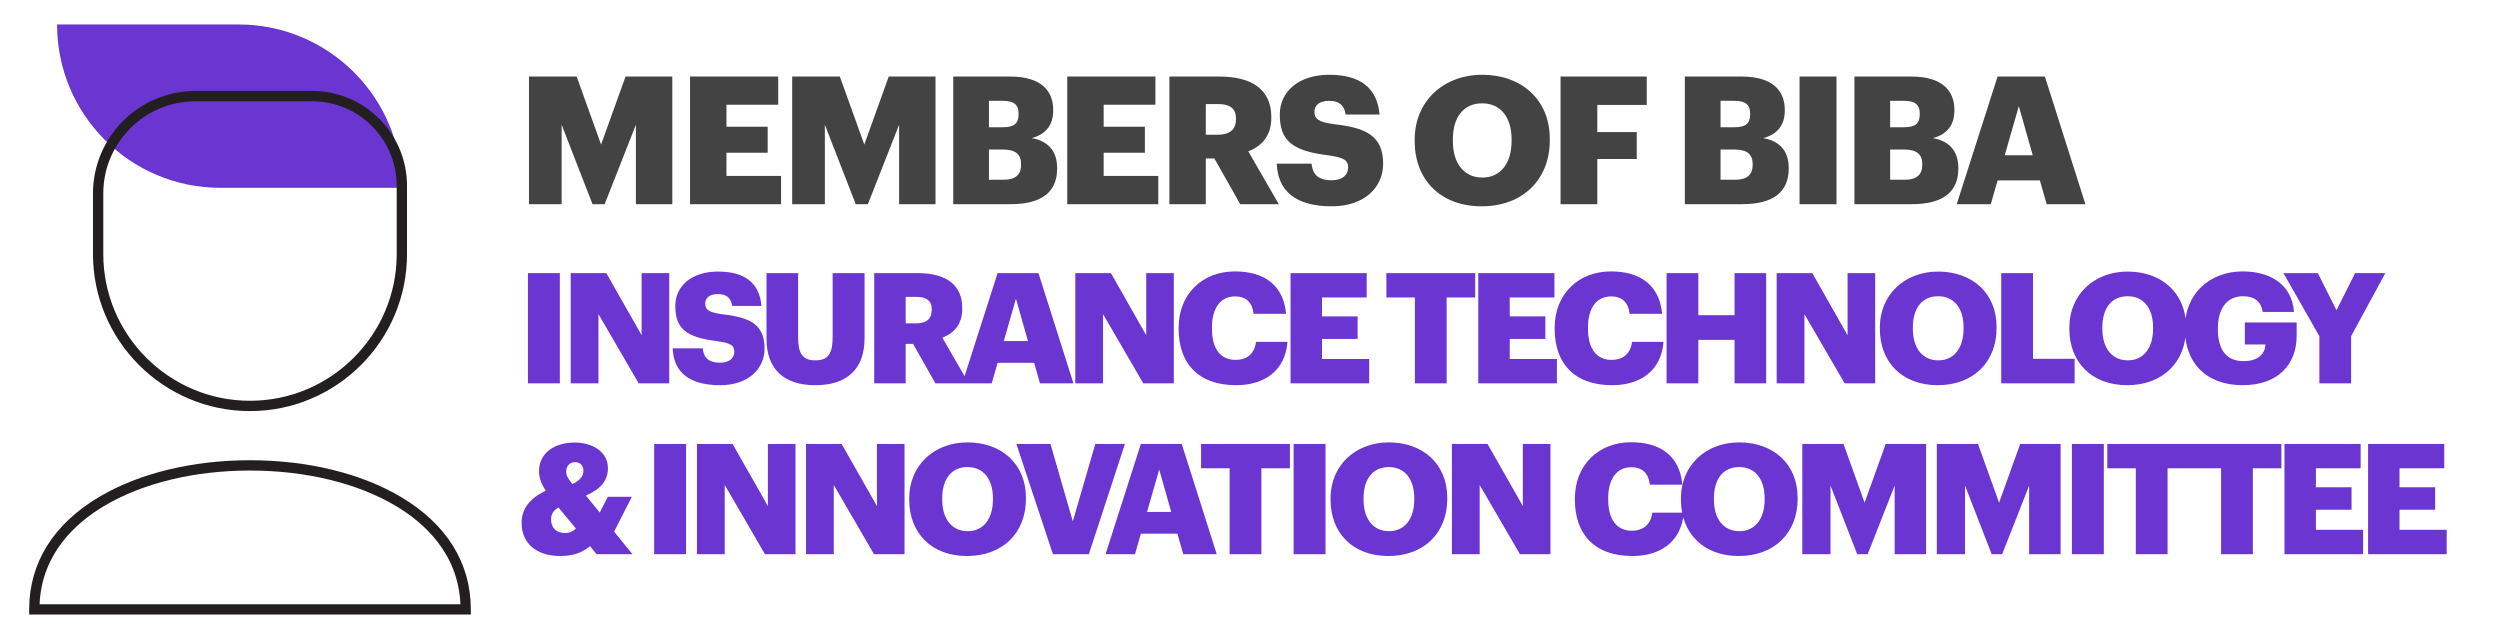 <svg xmlns="http://www.w3.org/2000/svg" width="600" height="152" viewBox="0 0 600 152" fill="none"><g clip-path="url(#clip0_1447_1006)"><path d="M126.956 49V18.372H138.393L144.261 34.693L150.13 18.372H161.353V49H152.614V29.938L145.118 49H142.205L134.795 29.938V49H126.956ZM165.61 49V18.372H186.771V25.14H174.349V30.409H184.244V36.663H174.349V42.232H187.456V49H165.61ZM190.125 49V18.372H201.562L207.431 34.693L213.299 18.372H224.522V49H215.784V29.938L208.288 49H205.375L197.964 29.938V49H190.125ZM228.78 49V18.372H242.444C249.684 18.372 252.768 21.628 252.768 26.383V26.554C252.768 29.981 251.011 32.251 247.585 33.151C251.354 33.793 253.71 36.064 253.71 40.304V40.476C253.71 45.959 250.155 49 242.573 49H228.78ZM237.347 43.132H240.988C243.772 43.132 245.057 41.846 245.057 39.576V39.405C245.057 37.092 243.815 35.892 240.731 35.892H237.347V43.132ZM237.347 30.538H240.688C243.43 30.538 244.458 29.595 244.458 27.411V27.239C244.458 25.14 243.344 24.198 240.688 24.198H237.347V30.538ZM256.139 49V18.372H277.3V25.14H264.878V30.409H274.773V36.663H264.878V42.232H277.986V49H256.139ZM280.655 49V18.372H292.649C300.659 18.372 305.114 21.628 305.114 28.096V28.267C305.114 32.637 302.801 35.078 299.588 36.321L306.913 49H297.66L291.449 38.034H289.393V49H280.655ZM289.393 32.337H292.22C295.176 32.337 296.632 31.095 296.632 28.61V28.439C296.632 25.954 295.09 24.969 292.263 24.969H289.393V32.337ZM319.614 49.514C311.047 49.514 306.677 45.916 306.42 39.276H314.773C314.988 41.461 315.973 43.26 319.614 43.26C322.141 43.26 323.555 42.018 323.555 40.219C323.555 38.334 322.398 37.82 318.714 37.263C310.061 36.235 307.149 33.665 307.149 27.496C307.149 21.971 311.689 17.944 319.014 17.944C326.382 17.944 330.537 21.028 331.094 27.496H322.955C322.655 25.312 321.413 24.198 319.014 24.198C316.658 24.198 315.459 25.269 315.459 26.811C315.459 28.524 316.401 29.296 320.214 29.809C327.967 30.666 331.951 32.679 331.951 39.319C331.951 44.931 327.496 49.514 319.614 49.514ZM355.756 42.617C360.082 42.617 362.781 39.276 362.781 33.793V33.451C362.781 28.01 360.039 24.798 355.713 24.798C351.386 24.798 348.688 27.925 348.688 33.493V33.836C348.688 39.405 351.515 42.617 355.756 42.617ZM355.584 49.514C345.689 49.514 339.521 43.089 339.521 33.879V33.536C339.521 24.198 346.546 17.944 355.713 17.944C365.051 17.944 371.948 23.812 371.948 33.322V33.665C371.948 43.089 365.479 49.514 355.584 49.514ZM374.532 49V18.372H395.222V25.183H383.356V31.694H392.823V38.163H383.356V49H374.532ZM404.362 49V18.372H418.026C425.266 18.372 428.35 21.628 428.35 26.383V26.554C428.35 29.981 426.593 32.251 423.167 33.151C426.936 33.793 429.292 36.064 429.292 40.304V40.476C429.292 45.959 425.737 49 418.155 49H404.362ZM412.929 43.132H416.57C419.354 43.132 420.639 41.846 420.639 39.576V39.405C420.639 37.092 419.397 35.892 416.313 35.892H412.929V43.132ZM412.929 30.538H416.27C419.012 30.538 420.04 29.595 420.04 27.411V27.239C420.04 25.14 418.926 24.198 416.27 24.198H412.929V30.538ZM431.893 49V18.372H440.76V49H431.893ZM445.067 49V18.372H458.732C465.971 18.372 469.056 21.628 469.056 26.383V26.554C469.056 29.981 467.299 32.251 463.872 33.151C467.642 33.793 469.998 36.064 469.998 40.304V40.476C469.998 45.959 466.443 49 458.861 49H445.067ZM453.635 43.132H457.276C460.06 43.132 461.345 41.846 461.345 39.576V39.405C461.345 37.092 460.103 35.892 457.019 35.892H453.635V43.132ZM453.635 30.538H456.976C459.717 30.538 460.745 29.595 460.745 27.411V27.239C460.745 25.14 459.632 24.198 456.976 24.198H453.635V30.538ZM469.61 49L479.42 18.372H490.771L500.495 49H491.199L489.572 43.303H479.42L477.792 49H469.61ZM484.517 25.483L481.133 37.263H487.858L484.517 25.483Z" fill="#434343"></path><path d="M126.701 92V65.545H134.36V92H126.701ZM136.971 92V65.545H145.518L153.991 80.456V65.545H160.614V92H153.288L143.631 75.387V92H136.971ZM172.837 92.444C165.437 92.444 161.663 89.336 161.441 83.601H168.656C168.841 85.488 169.692 87.042 172.837 87.042C175.02 87.042 176.241 85.969 176.241 84.415C176.241 82.787 175.242 82.343 172.06 81.862C164.586 80.974 162.07 78.754 162.07 73.426C162.07 68.653 165.992 65.175 172.319 65.175C178.683 65.175 182.272 67.839 182.753 73.426H175.723C175.464 71.539 174.391 70.577 172.319 70.577C170.284 70.577 169.248 71.502 169.248 72.834C169.248 74.314 170.062 74.98 173.355 75.424C180.052 76.164 183.493 77.903 183.493 83.638C183.493 88.485 179.645 92.444 172.837 92.444ZM195.691 92.444C188.217 92.444 183.962 88.67 183.962 81.27V65.545H191.547V80.937C191.547 84.674 192.472 86.487 195.691 86.487C198.836 86.487 199.835 84.785 199.835 80.826V65.545H207.494V81.159C207.494 88.855 202.98 92.444 195.691 92.444ZM209.813 92V65.545H220.173C227.092 65.545 230.94 68.357 230.94 73.944V74.092C230.94 77.866 228.942 79.975 226.167 81.048L232.494 92H224.502L219.137 82.528H217.361V92H209.813ZM217.361 77.607H219.803C222.356 77.607 223.614 76.534 223.614 74.388V74.24C223.614 72.094 222.282 71.243 219.84 71.243H217.361V77.607ZM230.95 92L239.423 65.545H249.228L257.627 92H249.598L248.192 87.079H239.423L238.017 92H230.95ZM243.826 71.687L240.903 81.862H246.712L243.826 71.687ZM258.074 92V65.545H266.621L275.094 80.456V65.545H281.717V92H274.391L264.734 75.387V92H258.074ZM296.677 92.444C287.427 92.444 282.876 87.042 282.876 78.939V78.643C282.876 70.503 288.648 65.138 296.381 65.138C303.263 65.138 308.036 68.32 308.665 75.313H300.858C300.562 72.612 299.082 71.132 296.418 71.132C293.014 71.132 290.868 73.796 290.868 78.606V78.902C290.868 83.675 292.903 86.376 296.529 86.376C299.193 86.376 301.08 84.97 301.45 82.047H308.998C308.48 88.892 303.522 92.444 296.677 92.444ZM309.73 92V65.545H328.008V71.391H317.278V75.942H325.825V81.344H317.278V86.154H328.6V92H309.73ZM339.574 92V71.391H332.729V65.545H354.041V71.391H347.196V92H339.574ZM354.787 92V65.545H373.065V71.391H362.335V75.942H370.882V81.344H362.335V86.154H373.657V92H354.787ZM386.923 92.444C377.673 92.444 373.122 87.042 373.122 78.939V78.643C373.122 70.503 378.894 65.138 386.627 65.138C393.509 65.138 398.282 68.32 398.911 75.313H391.104C390.808 72.612 389.328 71.132 386.664 71.132C383.26 71.132 381.114 73.796 381.114 78.606V78.902C381.114 83.675 383.149 86.376 386.775 86.376C389.439 86.376 391.326 84.97 391.696 82.047H399.244C398.726 88.892 393.768 92.444 386.923 92.444ZM399.976 92V65.545H407.598V75.646H416.293V65.545H423.878V92H416.293V81.566H407.598V92H399.976ZM426.4 92V65.545H434.947L443.42 80.456V65.545H450.043V92H442.717L433.06 75.387V92H426.4ZM465.189 86.487C468.926 86.487 471.257 83.601 471.257 78.865V78.569C471.257 73.87 468.889 71.095 465.152 71.095C461.415 71.095 459.084 73.796 459.084 78.606V78.902C459.084 83.712 461.526 86.487 465.189 86.487ZM465.041 92.444C456.494 92.444 451.166 86.894 451.166 78.939V78.643C451.166 70.577 457.234 65.175 465.152 65.175C473.218 65.175 479.175 70.244 479.175 78.458V78.754C479.175 86.894 473.588 92.444 465.041 92.444ZM480.298 92V65.545H487.92V86.117H497.91V92H480.298ZM510.667 86.487C514.404 86.487 516.735 83.601 516.735 78.865V78.569C516.735 73.87 514.367 71.095 510.63 71.095C506.893 71.095 504.562 73.796 504.562 78.606V78.902C504.562 83.712 507.004 86.487 510.667 86.487ZM510.519 92.444C501.972 92.444 496.644 86.894 496.644 78.939V78.643C496.644 70.577 502.712 65.175 510.63 65.175C518.696 65.175 524.653 70.244 524.653 78.458V78.754C524.653 86.894 519.066 92.444 510.519 92.444ZM538.245 92.444C529.254 92.444 524.37 86.857 524.37 78.939V78.643C524.37 70.577 530.29 65.138 538.245 65.138C544.498 65.138 550.048 67.987 550.566 74.869H543.055C542.685 72.39 541.094 71.095 538.282 71.095C534.545 71.095 532.288 73.981 532.288 78.754V79.05C532.288 83.342 533.879 86.672 538.467 86.672C542.167 86.672 543.573 84.785 543.721 82.676H538.763V77.385H551.195V80.641C551.195 87.375 546.792 92.444 538.245 92.444ZM556.649 92V80.678L548.028 65.545H556.279L560.756 74.462L565.233 65.545H572.485L564.271 80.678V92H556.649Z" fill="#6A35D0"></path><path d="M151.639 119.236L147.384 127.598L151.787 133H143.166L141.612 131.076C139.947 132.408 137.912 133.444 134.471 133.444C128.847 133.444 125.184 130.484 125.184 125.452C125.184 122.048 127.256 119.532 130.993 117.756C129.846 116.128 129.365 114.389 129.365 113.131C129.365 108.617 133.213 106.212 137.875 106.212C142.093 106.212 145.904 108.321 145.904 112.391C145.904 115.277 144.202 117.386 140.613 118.94L143.943 123.01L145.867 119.236H151.639ZM135.618 127.931C136.617 127.931 137.505 127.561 138.208 126.821L134.027 121.789C133.028 122.381 132.251 123.195 132.251 124.638C132.251 126.562 133.398 127.931 135.618 127.931ZM135.877 113.205C135.877 114.167 136.469 115.092 137.394 116.165C139.17 115.314 140.021 114.315 140.021 112.946C140.021 111.762 139.244 110.911 138.06 110.911C136.802 110.911 135.877 111.762 135.877 113.205ZM157.003 133V106.545H164.662V133H157.003ZM167.273 133V106.545H175.82L184.293 121.456V106.545H190.916V133H183.59L173.933 116.387V133H167.273ZM193.445 133V106.545H201.992L210.465 121.456V106.545H217.088V133H209.762L200.105 116.387V133H193.445ZM232.234 127.487C235.971 127.487 238.302 124.601 238.302 119.865V119.569C238.302 114.87 235.934 112.095 232.197 112.095C228.46 112.095 226.129 114.796 226.129 119.606V119.902C226.129 124.712 228.571 127.487 232.234 127.487ZM232.086 133.444C223.539 133.444 218.211 127.894 218.211 119.939V119.643C218.211 111.577 224.279 106.175 232.197 106.175C240.263 106.175 246.22 111.244 246.22 119.458V119.754C246.22 127.894 240.633 133.444 232.086 133.444ZM252.701 133L243.932 106.545H252.109L257.474 125.119L262.876 106.545H269.98L261.322 133H252.701ZM265.335 133L273.808 106.545H283.613L292.012 133H283.983L282.577 128.079H273.808L272.402 133H265.335ZM278.211 112.687L275.288 122.862H281.097L278.211 112.687ZM295.107 133V112.391H288.262V106.545H309.574V112.391H302.729V133H295.107ZM310.468 133V106.545H318.127V133H310.468ZM333.355 127.487C337.092 127.487 339.423 124.601 339.423 119.865V119.569C339.423 114.87 337.055 112.095 333.318 112.095C329.581 112.095 327.25 114.796 327.25 119.606V119.902C327.25 124.712 329.692 127.487 333.355 127.487ZM333.207 133.444C324.66 133.444 319.332 127.894 319.332 119.939V119.643C319.332 111.577 325.4 106.175 333.318 106.175C341.384 106.175 347.341 111.244 347.341 119.458V119.754C347.341 127.894 341.754 133.444 333.207 133.444ZM348.463 133V106.545H357.01L365.483 121.456V106.545H372.106V133H364.78L355.123 116.387V133H348.463ZM391.776 133.444C382.526 133.444 377.975 128.042 377.975 119.939V119.643C377.975 111.503 383.747 106.138 391.48 106.138C398.362 106.138 403.135 109.32 403.764 116.313H395.957C395.661 113.612 394.181 112.132 391.517 112.132C388.113 112.132 385.967 114.796 385.967 119.606V119.902C385.967 124.675 388.002 127.376 391.628 127.376C394.292 127.376 396.179 125.97 396.549 123.047H404.097C403.579 129.892 398.621 133.444 391.776 133.444ZM417.446 127.487C421.183 127.487 423.514 124.601 423.514 119.865V119.569C423.514 114.87 421.146 112.095 417.409 112.095C413.672 112.095 411.341 114.796 411.341 119.606V119.902C411.341 124.712 413.783 127.487 417.446 127.487ZM417.298 133.444C408.751 133.444 403.423 127.894 403.423 119.939V119.643C403.423 111.577 409.491 106.175 417.409 106.175C425.475 106.175 431.432 111.244 431.432 119.458V119.754C431.432 127.894 425.845 133.444 417.298 133.444ZM432.555 133V106.545H442.434L447.503 120.642L452.572 106.545H462.266V133H454.718V116.535L448.243 133H445.727L439.326 116.535V133H432.555ZM464.833 133V106.545H474.712L479.781 120.642L484.85 106.545H494.544V133H486.996V116.535L480.521 133H478.005L471.604 116.535V133H464.833ZM497.259 133V106.545H504.918V133H497.259ZM512.598 133V112.391H505.753V106.545H527.065V112.391H520.22V133H512.598ZM533.06 133V112.391H526.215V106.545H547.527V112.391H540.682V133H533.06ZM548.274 133V106.545H566.552V112.391H555.822V116.942H564.369V122.344H555.822V127.154H567.144V133H548.274ZM568.339 133V106.545H586.617V112.391H575.887V116.942H584.434V122.344H575.887V127.154H587.209V133H568.339Z" fill="#6A35D0"></path><path d="M96.449 45.077H52.892C31.243 45.077 13.697 27.526 13.697 5.876H57.248C78.897 5.876 96.449 23.427 96.449 45.077Z" fill="#6A35D0"></path><path d="M46.923 24.298C34.718 24.298 24.789 34.227 24.789 46.433V60.974C24.789 80.391 40.588 96.186 60 96.186C79.417 96.186 95.211 80.391 95.211 60.974V44.586C95.211 33.4 86.109 24.298 74.923 24.298H46.923ZM60 98.66C39.222 98.66 22.314 81.758 22.314 60.974V46.433C22.314 32.861 33.356 21.823 46.923 21.823H74.923C87.475 21.823 97.686 32.034 97.686 44.586V60.974C97.686 81.758 80.778 98.66 60 98.66" fill="#231F20"></path><path d="M9.5 145.018H110.5C109.981 132.852 101.829 125.477 94.954 121.399C85.758 115.939 73.344 112.93 60 112.93C46.661 112.93 34.247 115.939 25.046 121.399C18.171 125.477 10.024 132.852 9.5 145.018V145.018ZM113 147.493H7V146.256C7 135.119 12.806 125.784 23.784 119.271C33.356 113.583 46.22 110.455 60 110.455C73.78 110.455 86.644 113.583 96.221 119.271C107.199 125.784 113 135.119 113 146.256V147.493Z" fill="#231F20"></path></g><defs><clipPath id="clip0_1447_1006"><rect width="600" height="152" fill="white"></rect></clipPath></defs></svg>